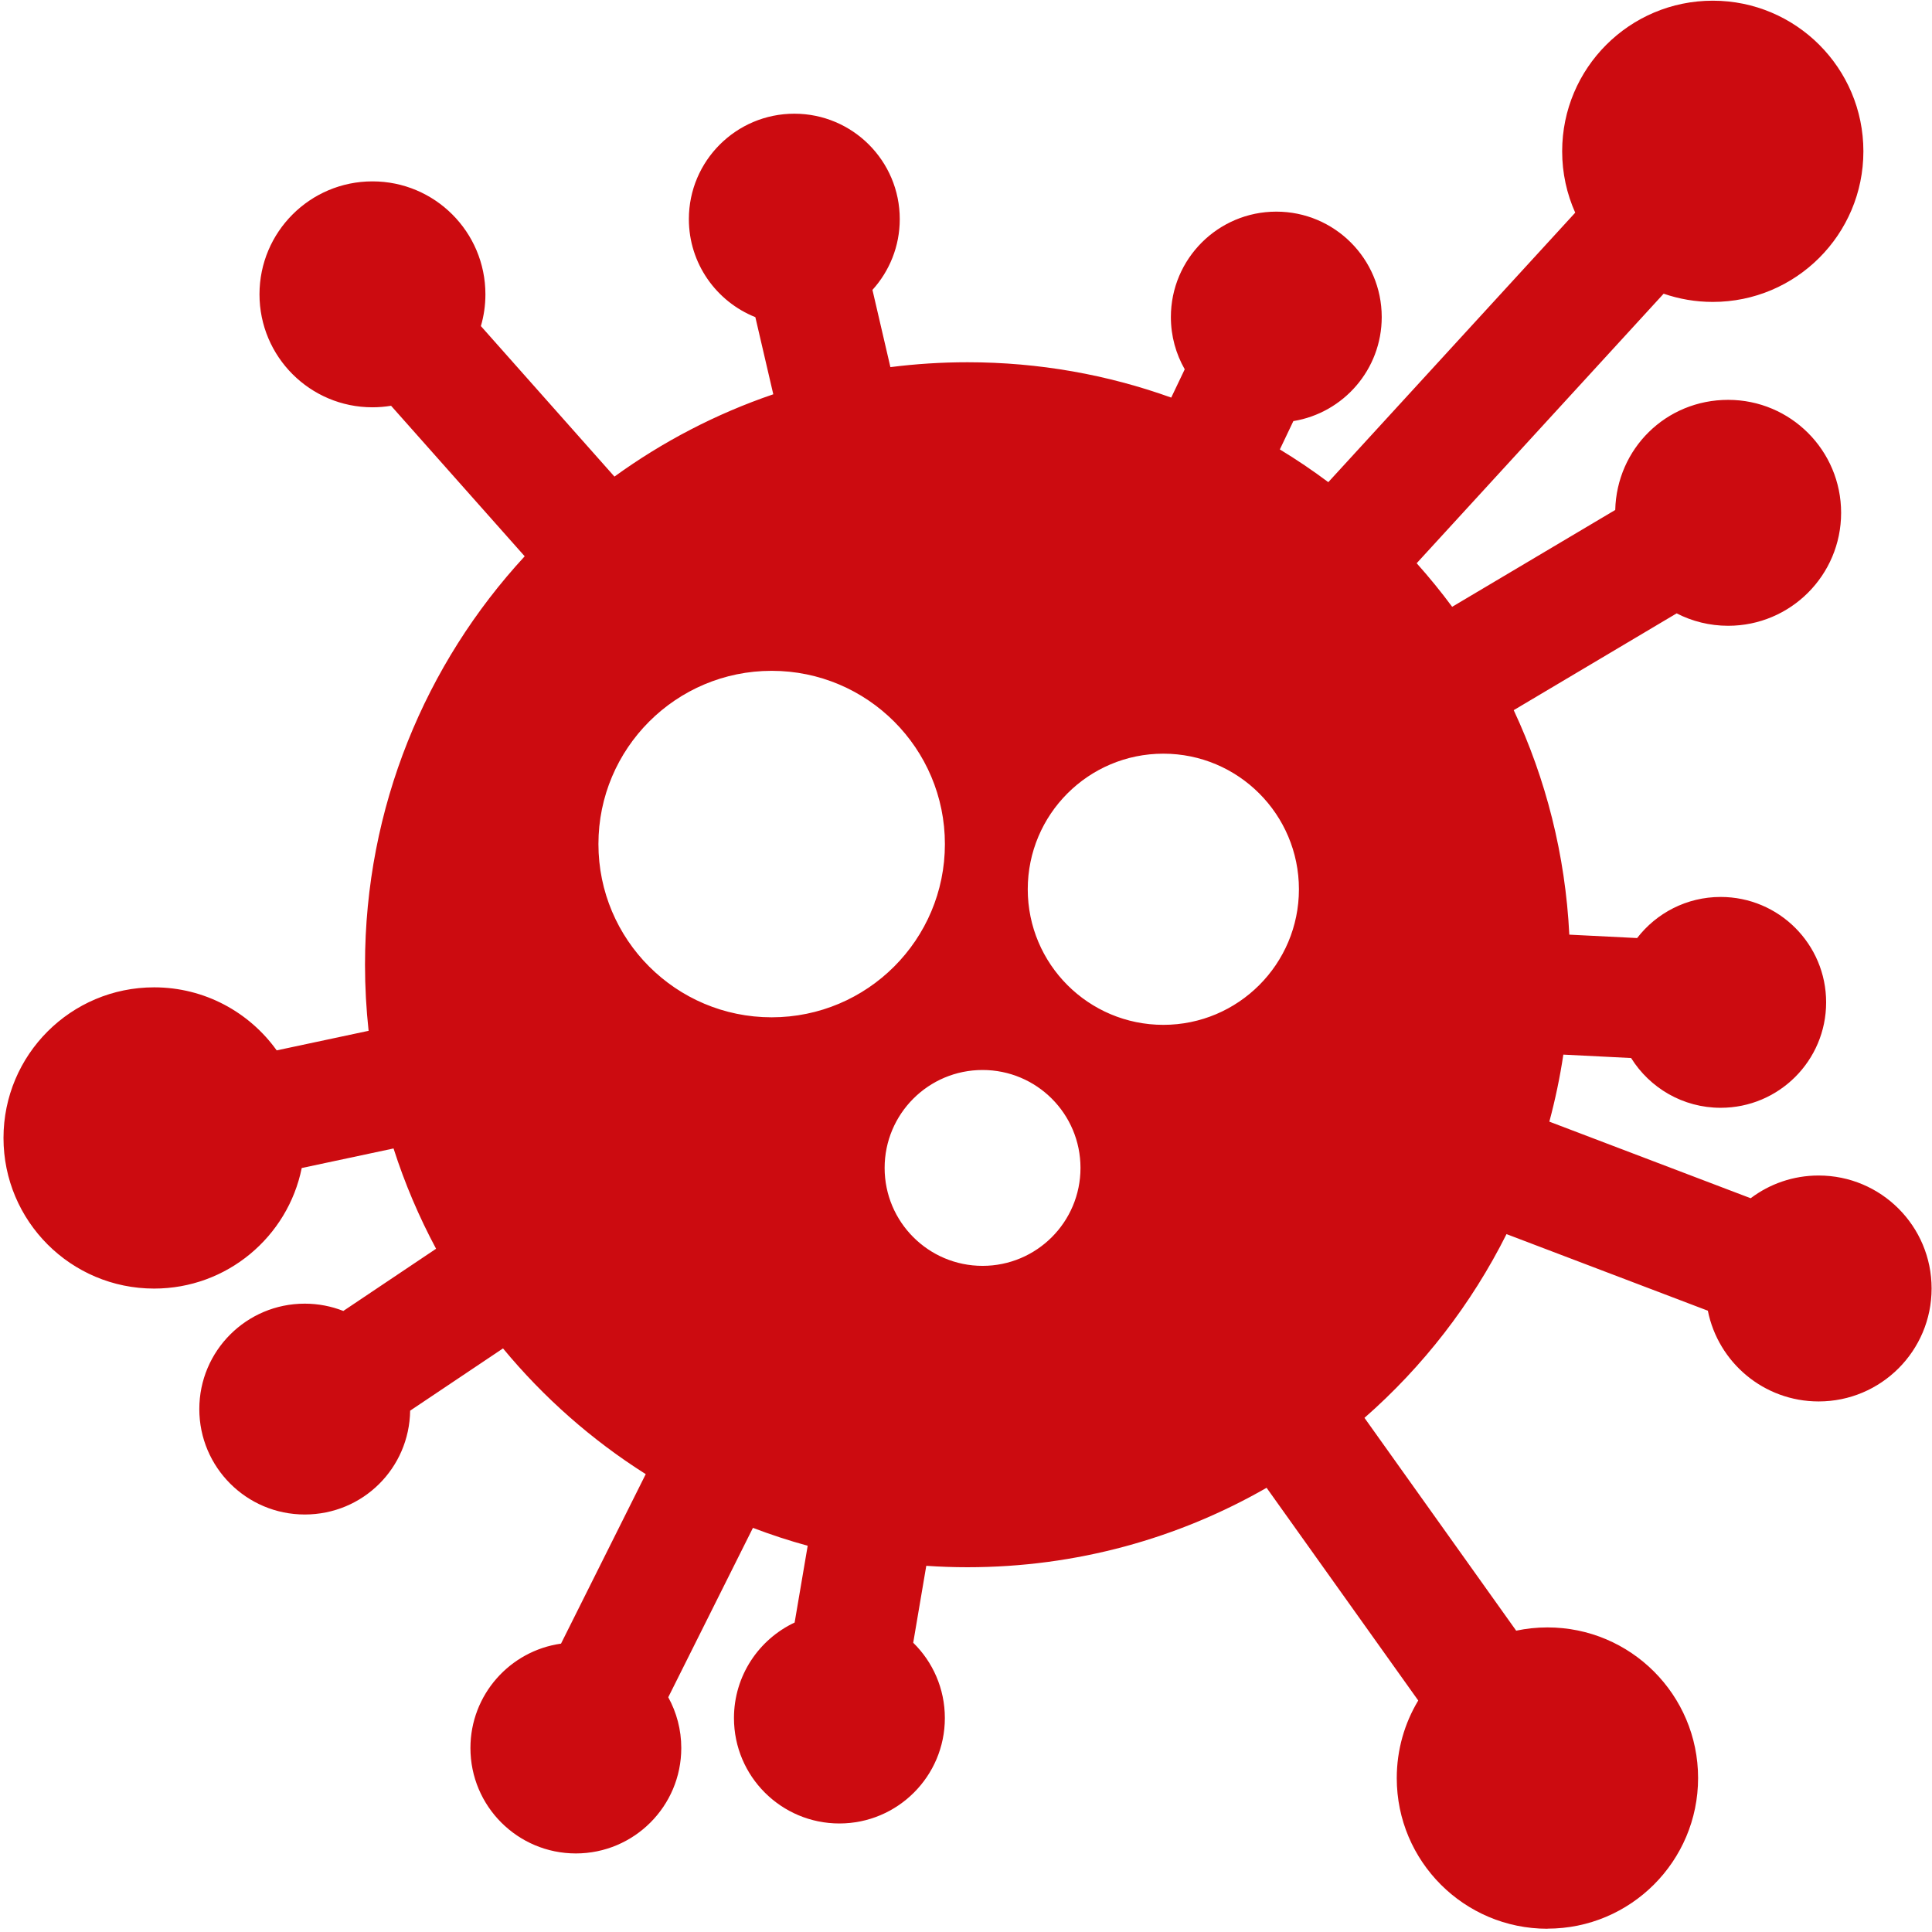 <svg width="392" height="392" viewBox="0 0 392 392" fill="none" xmlns="http://www.w3.org/2000/svg">
<path fill-rule="evenodd" clip-rule="evenodd" d="M313.98 391.32C330.86 391.32 344.54 377.64 344.54 360.76C344.54 343.88 330.86 330.2 313.98 330.2C311.8 330.2 309.68 330.43 307.63 330.86L276.85 287.68C288.71 277.29 298.54 264.64 305.67 250.4L346.52 265.94C348.62 276.44 357.88 284.35 369 284.35C381.66 284.35 391.92 274.09 391.92 261.43C391.92 248.77 381.66 238.51 369 238.51C363.82 238.51 359.05 240.22 355.21 243.12L314.36 227.58C315.55 223.14 316.51 218.6 317.2 213.98L330.95 214.67C334.73 220.73 341.45 224.77 349.12 224.77C360.94 224.77 370.52 215.19 370.52 203.38C370.52 191.57 360.94 181.99 349.12 181.99C342.22 181.99 336.08 185.26 332.17 190.33L318.41 189.64C317.61 173.43 313.65 158.04 307.13 144.09L340.19 124.45C343.32 126.06 346.88 126.97 350.64 126.97C363.3 126.97 373.56 116.71 373.56 104.05C373.56 91.39 363.3 81.13 350.64 81.13C337.98 81.13 328.03 91.08 327.73 103.47L294.64 123.12C292.38 120.06 289.97 117.11 287.44 114.28L337.55 59.59C340.68 60.67 344.03 61.26 347.52 61.26C364.4 61.26 378.08 47.58 378.08 30.7C378.08 13.82 364.4 0.14 347.52 0.14C330.64 0.14 316.96 13.82 316.96 30.7C316.96 35.14 317.91 39.35 319.61 43.15L269.51 97.83C266.35 95.46 263.07 93.25 259.68 91.19L262.42 85.44C272.59 83.78 280.35 74.96 280.35 64.33C280.35 52.51 270.77 42.94 258.96 42.94C247.15 42.94 237.57 52.52 237.57 64.33C237.57 68.19 238.59 71.8 240.38 74.93L237.64 80.67C224.73 76.03 210.81 73.5 196.31 73.5C191.01 73.5 185.78 73.84 180.66 74.49L177.02 58.82C180.46 55.02 182.56 49.99 182.56 44.46C182.56 32.64 172.98 23.07 161.17 23.07C149.36 23.07 139.77 32.65 139.77 44.46C139.77 53.48 145.36 61.2 153.26 64.35L156.9 80C145.27 83.96 134.43 89.63 124.67 96.7L97.57 66.16C98.17 64.12 98.49 61.96 98.49 59.72C98.49 47.06 88.23 36.8 75.57 36.8C62.91 36.8 52.65 47.06 52.65 59.72C52.65 72.38 62.91 82.64 75.57 82.64C76.86 82.64 78.12 82.53 79.35 82.33L106.46 112.87C86.35 134.66 74.06 163.77 74.06 195.75C74.06 200.28 74.31 204.75 74.79 209.15L56.14 213.12C50.59 205.38 41.52 200.33 31.27 200.33C14.39 200.33 0.71 214.01 0.71 230.89C0.71 247.77 14.39 261.45 31.27 261.45C46.06 261.45 58.4 250.94 61.22 236.99L79.85 233.02C82.12 240.11 85.02 246.91 88.48 253.37L69.66 265.99C67.24 265.04 64.6 264.51 61.83 264.51C50.01 264.51 40.44 274.09 40.44 285.9C40.44 297.71 50.02 307.29 61.83 307.29C73.64 307.29 83.05 297.89 83.22 286.22L102.06 273.59C110.29 283.54 120.06 292.17 131.02 299.1L113.83 333.49C103.44 334.96 95.45 343.88 95.45 354.67C95.45 366.49 105.03 376.06 116.84 376.06C128.65 376.06 138.23 366.48 138.23 354.67C138.23 350.94 137.27 347.43 135.59 344.37L152.77 310C156.39 311.38 160.1 312.6 163.88 313.63L161.23 329.21C153.96 332.63 148.92 340.02 148.92 348.59C148.92 360.41 158.5 369.98 170.31 369.98C182.12 369.98 191.71 360.4 191.71 348.59C191.71 342.6 189.25 337.19 185.29 333.31L187.94 317.7C190.7 317.89 193.49 317.99 196.29 317.99C218.38 317.99 239.11 312.13 256.99 301.87L287.76 345.03C284.99 349.63 283.4 355.02 283.4 360.78C283.4 377.66 297.08 391.34 313.96 391.34L313.98 391.32ZM199.36 256.84C210.33 256.84 219.23 247.95 219.23 236.97C219.23 225.99 210.34 217.1 199.36 217.1C188.38 217.1 179.49 226 179.49 236.97C179.49 247.94 188.39 256.84 199.36 256.84ZM236.04 207.94C251.23 207.94 263.55 195.62 263.55 180.43C263.55 165.24 251.23 152.92 236.04 152.92C220.85 152.92 208.53 165.24 208.53 180.43C208.53 195.62 220.85 207.94 236.04 207.94ZM156.57 136.11C175.98 136.11 191.72 151.85 191.72 171.26C191.72 190.67 175.98 206.41 156.57 206.41C137.16 206.41 121.42 190.67 121.42 171.26C121.42 151.85 137.16 136.11 156.57 136.11Z" fill="#CC0B10"/>
</svg>
